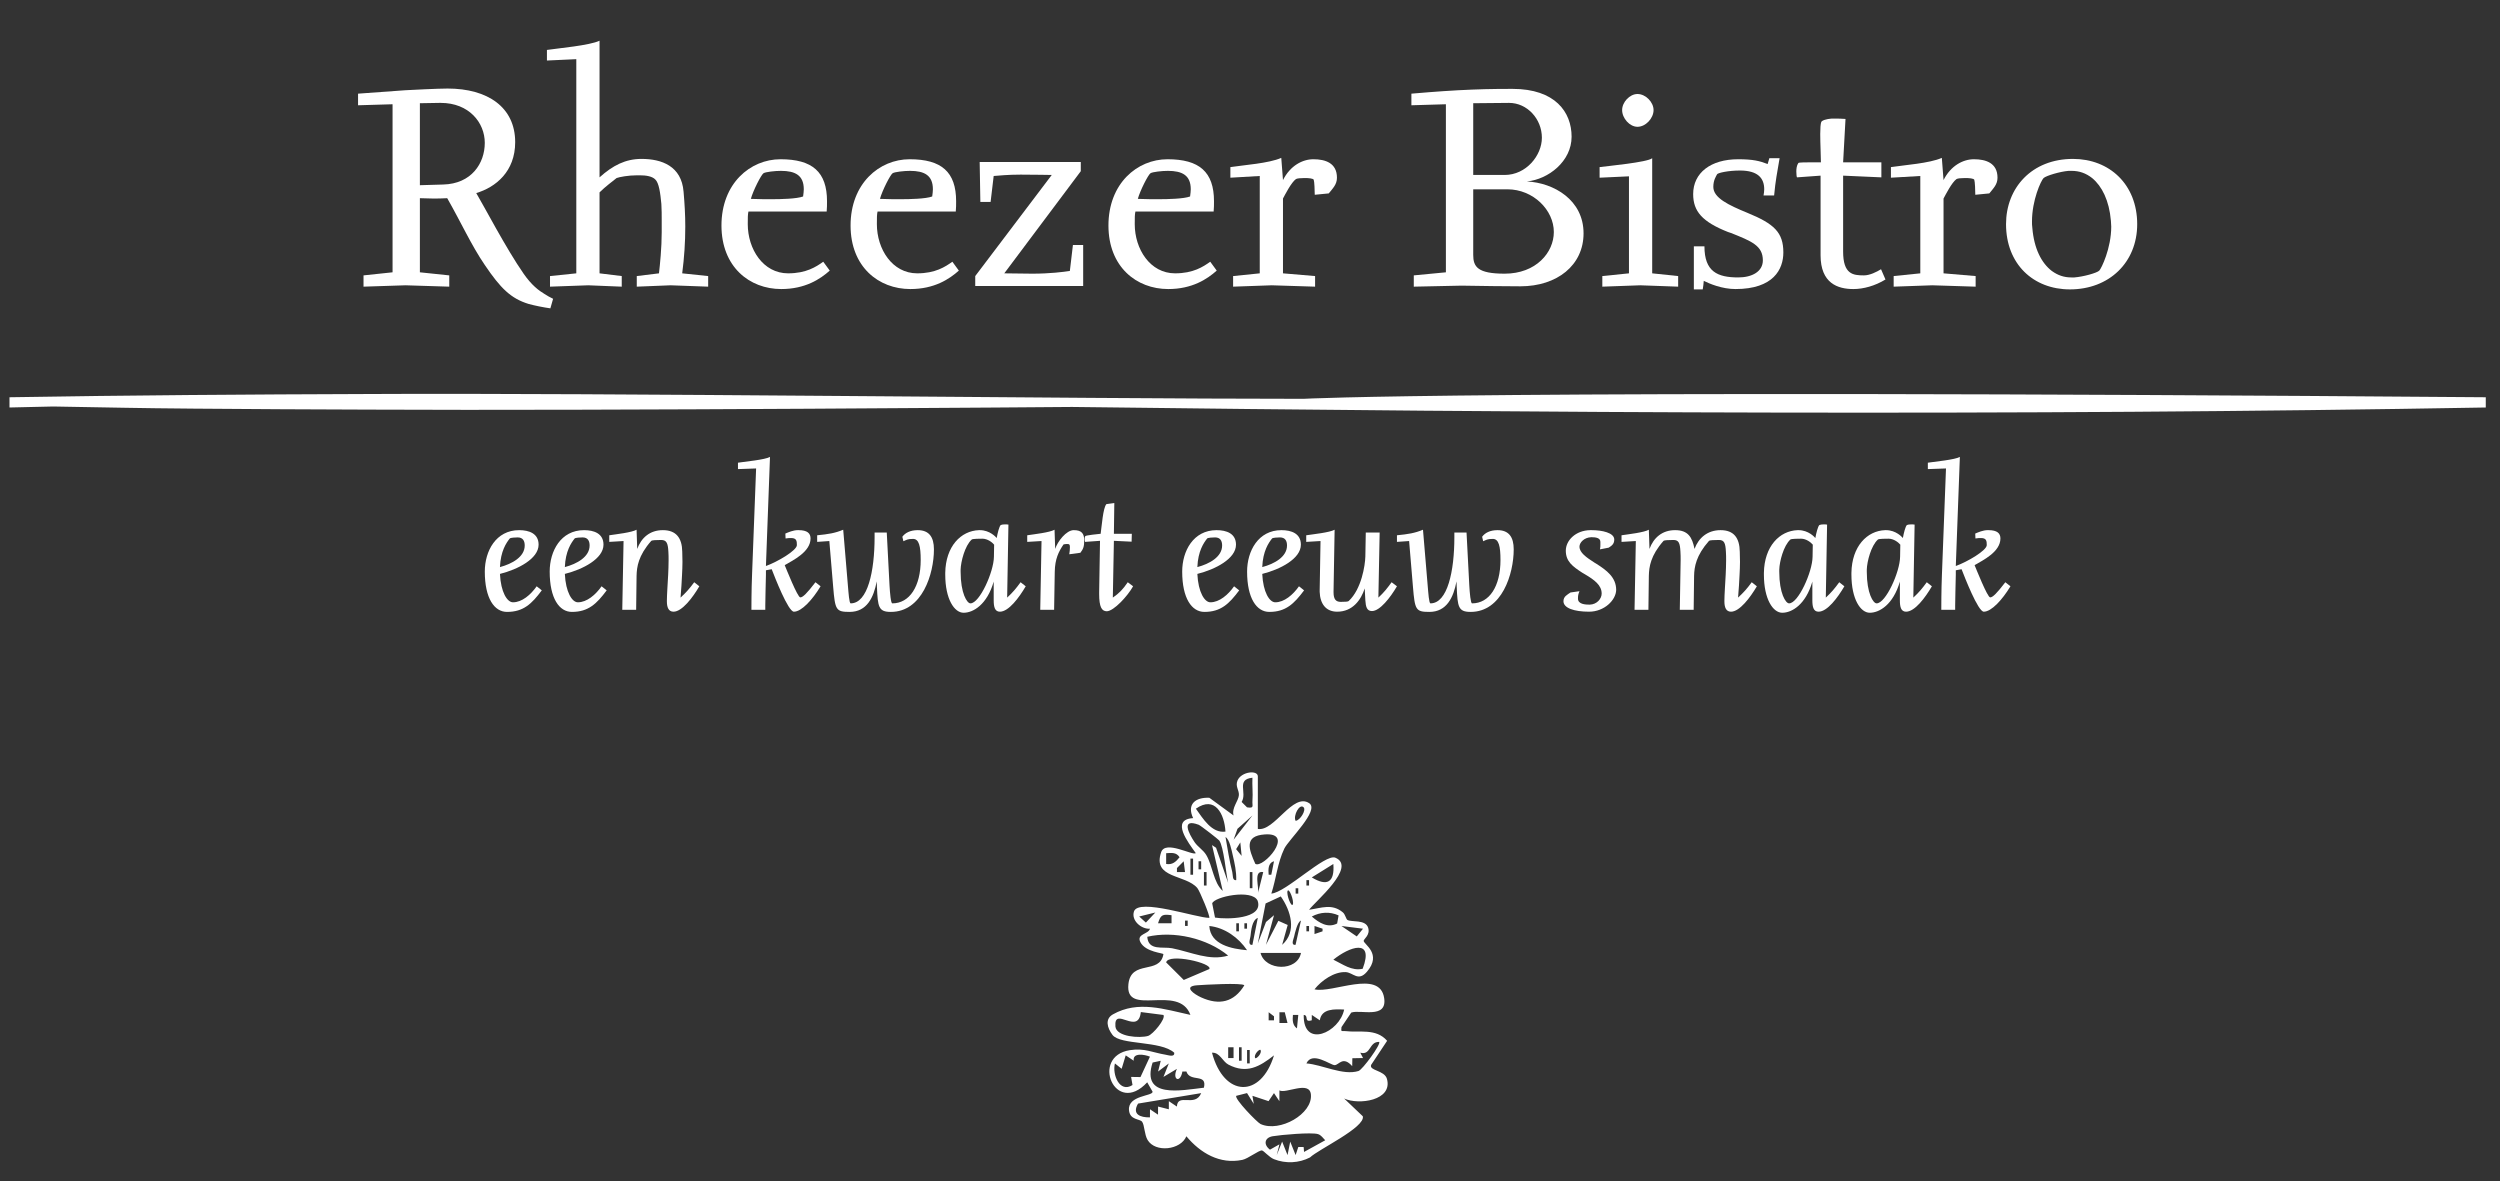 <svg width="527" height="249" viewBox="0 0 527 249" fill="none" xmlns="http://www.w3.org/2000/svg">
<rect x="0" y="0" width="527" height="249" fill="#333333" stroke="none"/>
<g clip-path="url(#clip0_94_3896)">
<g clip-path="url(#clip1_94_3896)">
<path d="M116.018 65C114.505 64.784 112.705 64.424 111.409 64.064C107.665 62.912 105.504 60.752 102.192 55.855C99.384 51.751 97.152 46.818 94.272 41.778C92.976 41.85 92.328 41.85 91.248 41.85C90.311 41.85 89.375 41.778 88.511 41.778V57.403L94.704 58.051V60.428L85.487 60.14L76.63 60.428V58.051L82.751 57.403V21.977L75.478 22.192V19.744L85.415 19.024C86.567 18.952 92.399 18.664 94.344 18.664C102.84 18.664 108.601 22.625 108.601 29.969C108.601 36.162 104.497 39.474 100.392 40.698C101.904 43.218 106.729 52.471 110.401 57.727C112.057 60.104 113.569 61.256 114.793 61.976C115.369 62.336 115.945 62.696 116.593 62.984L116.018 65ZM92.903 21.689H92.615L88.511 21.76V39.042L93.408 38.898C99.384 38.754 102.192 34.434 102.192 30.113C102.192 25.865 98.88 21.689 92.903 21.689Z" fill="white"/>
<path d="M141.36 60.14L134.231 60.428V58.195L138.912 57.62C139.128 55.747 139.488 52.219 139.488 48.978V46.387C139.488 45.306 139.488 44.154 139.416 43.002C139.2 40.698 138.912 38.538 138.12 37.818C137.472 37.17 136.248 36.954 134.879 36.954H134.304C132.431 36.954 130.559 37.313 129.983 37.53C129.263 38.106 127.535 39.402 126.383 40.554V57.62L131.063 58.195V60.428L124.007 60.14L115.942 60.428V58.195L121.486 57.62V12.472L115.294 12.76V10.527C117.67 10.168 124.295 9.591 126.383 8.583V37.386C129.191 34.866 131.855 33.498 135.24 33.498C139.488 33.498 143.665 35.009 144.096 40.41C144.312 42.858 144.457 45.306 144.457 47.754C144.457 51.067 144.24 54.307 143.809 57.62L149.281 58.195V60.428L141.36 60.14Z" fill="white"/>
<path d="M164.686 60.932C157.989 60.932 152.085 56.252 152.085 47.539C152.085 38.682 158.133 33.569 164.542 33.569C171.239 33.569 174.335 36.233 174.335 42.426C174.335 43.146 174.335 43.794 174.263 44.586H157.773C157.629 45.163 157.629 45.955 157.629 47.251C157.629 52.507 160.87 57.62 166.126 57.62C169.942 57.62 172.031 56.252 173.543 55.171L174.911 57.044C172.895 58.844 169.727 60.932 164.686 60.932ZM169.438 39.906C169.438 36.954 167.638 36.018 164.614 36.018C163.39 36.018 161.374 36.233 160.942 36.522C160.437 36.882 158.782 40.122 158.277 41.922C158.638 41.922 160.293 41.994 161.014 41.994H162.598C164.614 41.994 167.926 41.922 169.294 41.418C169.367 40.842 169.438 40.338 169.438 39.906Z" fill="white"/>
<path d="M191.901 60.932C185.205 60.932 179.3 56.252 179.3 47.539C179.3 38.682 185.349 33.569 191.757 33.569C198.454 33.569 201.55 36.233 201.55 42.426C201.55 43.146 201.55 43.794 201.478 44.586H184.989C184.845 45.163 184.845 45.955 184.845 47.251C184.845 52.507 188.085 57.62 193.341 57.62C197.158 57.62 199.246 56.252 200.758 55.171L202.126 57.044C200.11 58.844 196.942 60.932 191.901 60.932ZM196.654 39.906C196.654 36.954 194.854 36.018 191.83 36.018C190.605 36.018 188.589 36.233 188.157 36.522C187.653 36.882 185.997 40.122 185.493 41.922C185.853 41.922 187.509 41.994 188.229 41.994H189.813C191.83 41.994 195.142 41.922 196.51 41.418C196.582 40.842 196.654 40.338 196.654 39.906Z" fill="white"/>
<path d="M205.58 60.284V58.195L221.709 36.882C220.773 36.882 218.541 36.81 215.156 36.81C212.42 36.81 210.476 37.026 209.468 37.098L208.82 42.57H206.66L206.516 34.145H227.83V36.089L211.7 57.62C212.42 57.62 216.38 57.691 217.604 57.691C221.277 57.691 224.157 57.331 225.525 57.115L226.173 51.643H228.333V60.284H205.58Z" fill="white"/>
<path d="M246.261 60.932C239.564 60.932 233.66 56.252 233.66 47.539C233.66 38.682 239.708 33.569 246.117 33.569C252.813 33.569 255.91 36.233 255.91 42.426C255.91 43.146 255.91 43.794 255.837 44.586H239.348C239.204 45.163 239.204 45.955 239.204 47.251C239.204 52.507 242.444 57.62 247.701 57.62C251.517 57.62 253.605 56.252 255.118 55.171L256.486 57.044C254.469 58.844 251.301 60.932 246.261 60.932ZM251.013 39.906C251.013 36.954 249.213 36.018 246.189 36.018C244.965 36.018 242.948 36.233 242.517 36.522C242.012 36.882 240.356 40.122 239.852 41.922C240.212 41.922 241.868 41.994 242.588 41.994H244.172C246.189 41.994 249.501 41.922 250.869 41.418C250.941 40.842 251.013 40.338 251.013 39.906Z" fill="white"/>
<path d="M280.101 40.77L277.149 41.058C277.149 40.266 277.077 38.25 276.933 37.89C276.789 37.602 275.852 37.53 274.989 37.53C274.197 37.53 273.405 37.602 273.188 37.746C272.18 38.466 270.884 41.058 270.452 41.85V57.62L277.22 58.195V60.428L268.076 60.14L259.939 60.428V58.195L265.555 57.62V37.098L259.363 37.458V35.226C262.171 34.794 267.5 34.434 270.092 33.281L270.452 37.962C271.964 34.938 274.556 33.569 276.861 33.569C279.38 33.569 281.829 34.361 281.829 37.458C281.829 38.898 280.965 39.69 280.101 40.77Z" fill="white"/>
<path d="M320.492 60.355C317.468 60.355 312.211 60.284 308.107 60.212L298.026 60.428V58.051L304.794 57.403V21.977L297.522 22.192V19.744C298.314 19.672 303.355 19.24 307.387 19.024C311.635 18.808 314.299 18.736 318.836 18.736C327.836 18.736 331.293 23.632 331.293 28.817C331.293 34.002 326.397 37.818 321.86 38.25C327.548 38.538 333.813 42.138 333.813 49.195C333.813 55.891 328.269 60.355 320.492 60.355ZM318.116 21.689L310.555 21.76V36.882H317.18C321.716 36.882 325.029 32.777 325.029 29.033C325.029 25.073 321.932 21.689 318.116 21.689ZM317.756 39.906H310.555V53.731C310.555 56.252 311.492 57.691 317.18 57.691C323.804 57.691 327.548 53.227 327.548 48.907C327.548 44.298 323.228 39.906 317.756 39.906Z" fill="white"/>
<path d="M345.762 60.14L337.77 60.428V58.195L343.386 57.62V37.17L337.194 37.458V35.226C338.778 35.009 347.275 34.217 348.283 33.353V57.62L353.755 58.195V60.428L345.762 60.14ZM345.186 26.729C343.53 26.729 341.946 24.929 341.946 23.201C341.946 21.544 343.53 19.816 345.186 19.816C346.915 19.816 348.571 21.544 348.571 23.201C348.571 24.929 346.915 26.729 345.186 26.729Z" fill="white"/>
<path d="M365.849 60.932C362.969 60.932 360.305 59.78 359.153 59.204C359.153 59.563 359.009 60.572 358.937 61.004H357.065V51.931H359.297C359.297 57.259 362.034 58.483 366.425 58.483C369.306 58.483 371.61 57.259 371.61 54.883C371.61 51.787 369.234 50.851 364.914 49.123L364.265 48.907C358.793 46.747 356.92 44.514 356.92 40.914C356.92 36.45 360.593 33.569 366.425 33.569C369.522 33.569 370.962 33.929 372.619 34.578L372.978 33.353H375.138C374.634 36.377 374.274 38.034 373.986 41.202H371.754C371.826 40.77 371.898 40.338 371.898 39.906C371.898 37.53 370.53 35.946 366.786 35.946C364.265 35.946 362.105 36.45 361.961 36.738C361.746 37.17 361.169 37.962 361.169 39.402C361.169 41.706 364.337 43.218 368.37 44.874C373.986 47.179 375.93 48.978 375.93 53.227C375.93 56.755 373.842 60.932 365.849 60.932Z" fill="white"/>
<path d="M390.69 60.932C387.377 60.932 383.777 59.708 383.777 53.803V37.026L378.808 37.386C378.737 37.313 378.665 36.738 378.665 36.162C378.665 35.585 378.737 34.866 379.096 34.361C379.168 34.217 380.825 34.217 382.121 34.217H383.849C383.849 32.849 383.705 30.257 383.705 28.241C383.705 27.017 383.777 26.081 383.921 25.721C384.065 25.361 385.073 25.073 386.082 25H386.729C387.377 25 388.242 25 389.034 25.073L388.53 34.217H396.594V37.386L388.53 37.026V53.011C388.53 57.835 390.618 58.051 392.921 58.051C394.146 58.051 395.586 57.331 396.522 56.755L397.458 58.916C395.226 60.284 392.778 60.932 390.69 60.932Z" fill="white"/>
<path d="M419.346 40.77L416.394 41.058C416.394 40.266 416.322 38.25 416.178 37.89C416.034 37.602 415.097 37.53 414.234 37.53C413.442 37.53 412.65 37.602 412.433 37.746C411.425 38.466 410.129 41.058 409.697 41.85V57.62L416.465 58.195V60.428L407.321 60.14L399.184 60.428V58.195L404.8 57.62V37.098L398.608 37.458V35.226C401.417 34.794 406.745 34.434 409.337 33.281L409.697 37.962C411.209 34.938 413.801 33.569 416.106 33.569C418.625 33.569 421.074 34.361 421.074 37.458C421.074 38.898 420.21 39.69 419.346 40.77Z" fill="white"/>
<path d="M436.336 61.004C428.632 61.004 422.872 55.675 422.872 47.251C422.872 39.618 428.272 33.498 436.985 33.498C444.689 33.498 450.522 38.898 450.522 47.251C450.522 55.315 444.618 61.004 436.336 61.004ZM441.017 37.53C439.721 36.522 438.353 36.018 436.697 36.018H436.048C434.249 36.162 431.368 37.026 430.792 37.53C430.216 38.106 428.344 42.21 428.344 46.674C428.344 47.106 428.344 47.611 428.416 48.042C428.776 52.435 430.36 55.459 432.52 57.115C433.816 58.051 435.113 58.483 436.625 58.483H437.273C439.145 58.339 442.025 57.547 442.529 57.044C442.961 56.611 445.049 52.363 445.049 47.754C445.049 47.467 445.049 47.395 444.977 46.53C444.618 42.282 443.105 39.258 441.017 37.53Z" fill="white"/>
<path d="M106.876 128.99C104.221 128.99 102.196 126.155 102.196 120.485C102.196 116.166 104.536 111.755 109.441 111.755C111.556 111.755 113.536 112.475 113.536 114.815C113.536 117.786 109.171 120.035 105.391 120.98C105.571 124.85 106.921 126.965 108.136 126.965C110.026 126.965 111.871 125.39 113.131 123.59L114.21 124.445C112.096 127.28 110.341 128.99 106.876 128.99ZM109.126 113.286C108.676 113.286 107.641 113.331 107.461 113.51C106.741 114.411 105.526 116.166 105.391 119.541C107.956 118.865 110.611 117.38 110.611 114.996C110.611 114.05 110.251 113.286 109.126 113.286Z" fill="white"/>
<path d="M120.555 128.99C117.9 128.99 115.875 126.155 115.875 120.485C115.875 116.166 118.215 111.755 123.12 111.755C125.235 111.755 127.215 112.475 127.215 114.815C127.215 117.786 122.85 120.035 119.07 120.98C119.25 124.85 120.6 126.965 121.815 126.965C123.705 126.965 125.55 125.39 126.81 123.59L127.89 124.445C125.775 127.28 124.02 128.99 120.555 128.99ZM122.805 113.286C122.355 113.286 121.32 113.331 121.14 113.51C120.42 114.411 119.205 116.166 119.07 119.541C121.635 118.865 124.29 117.38 124.29 114.996C124.29 114.05 123.93 113.286 122.805 113.286Z" fill="white"/>
<path d="M141.975 128.945C140.939 128.945 140.58 128.044 140.58 126.785V126.56C140.58 125.48 140.76 122.87 140.85 121.16C140.895 120.17 140.939 119.135 140.939 118.145C140.939 117.515 140.939 116.885 140.895 116.3C140.805 114.456 140.49 113.826 139.365 113.826C138.375 113.826 137.43 113.871 137.295 114.005C134.55 117.11 134.235 119.496 134.19 121.385L134.1 128.54H131.175L131.445 114.05L128.43 114.23V112.836C129.96 112.611 133.155 112.251 134.19 111.666L134.325 115.715C135.18 113.376 136.979 111.755 139.725 111.755C142.515 111.755 143.774 113.376 143.819 116.3C143.819 117.11 143.864 117.831 143.864 118.461C143.864 119.405 143.819 120.215 143.774 121.16C143.685 122.645 143.64 124.086 143.459 125.975C144.674 124.85 145.35 124.086 146.339 122.735L147.419 123.59C146.024 125.975 143.774 128.945 141.975 128.945Z" fill="white"/>
<path d="M167.354 128.945C166.139 128.945 163.304 121.61 162.674 119.99L161.459 120.215V121.16C161.414 123.905 161.324 125.794 161.324 127.64V128.54H158.399C158.399 128.089 158.399 124.355 158.534 121.115L159.389 98.751L155.564 98.886V97.536C157.094 97.311 161.279 96.906 162.314 96.321L161.459 119.315C163.934 118.416 167.984 116.031 167.984 114.906C167.984 114.005 167.894 113.42 166.769 113.42C166.454 113.42 166.094 113.42 165.599 113.51L165.554 112.475C166.184 112.206 167.219 111.755 168.164 111.755H168.344C170.189 111.755 170.864 112.43 170.864 113.51C170.864 116.345 167.174 118.1 165.419 119.135C165.689 119.765 168.119 125.93 168.704 125.93C169.244 125.93 170.099 125.075 171.899 122.735L172.979 123.59C171.269 126.425 168.974 128.945 167.354 128.945Z" fill="white"/>
<path d="M187.784 128.99C185.174 128.99 185.039 127.91 184.859 123.725L184.814 122.555C184.184 125.93 182.744 128.99 179.099 128.99C176.219 128.99 176.039 128.585 175.634 123.725L174.824 114.05L172.259 114.23V112.836C174.599 112.611 176.039 112.385 177.749 111.666L178.739 123.455C178.874 124.985 179.009 127.19 179.324 127.19C182.924 127.19 184.364 120.395 184.364 113.241V112.251H186.929L187.514 123.455C187.604 124.985 187.784 127.19 188.099 127.19C191.744 127.19 194.083 123.59 194.083 118.055C194.083 115.13 193.724 113.6 192.463 113.6C191.293 113.6 191.068 113.826 190.438 114.095L190.213 113.151C190.798 112.34 191.878 111.755 193.454 111.755C195.838 111.755 196.873 113.196 196.873 115.805C196.873 120.98 194.398 128.99 187.784 128.99Z" fill="white"/>
<path d="M210.778 128.945C209.698 128.945 209.473 127.91 209.473 126.56V122.6C208.079 127.46 205.153 129.169 203.128 129.169C201.194 129.169 199.259 126.335 199.259 121.115V120.755C199.349 115.175 202.543 111.89 206.369 111.755H206.548C208.664 111.755 209.968 113.241 210.104 113.42C210.283 112.385 210.644 110.946 210.958 110.675C211.183 110.586 211.453 110.541 211.858 110.541C212.083 110.541 212.308 110.541 212.578 110.586L212.308 125.975C213.523 124.85 214.153 124.086 215.143 122.735L216.223 123.59C214.828 125.975 212.623 128.945 210.778 128.945ZM209.563 114.815C209.158 114.321 208.168 113.555 207.088 113.555C206.639 113.555 205.019 113.555 204.838 113.736C203.398 115.041 202.543 118.371 202.499 120.081V120.53C202.499 125.075 203.849 127.19 204.568 127.19C206.503 127.19 209.473 120.575 209.519 117.38L209.563 114.815Z" fill="white"/>
<path d="M227.743 116.525L225.403 116.84C225.493 116.3 225.538 115.805 225.538 115.31C225.538 114.725 225.358 114.68 224.998 114.68H224.818C224.638 114.68 224.323 114.725 224.188 114.77C223.153 116.3 222.388 117.831 222.343 120.53L222.208 128.54H219.283L219.553 114.05L216.539 114.23V112.836C218.068 112.611 221.263 112.251 222.298 111.666L222.433 115.715C222.928 114.14 224.773 111.755 226.348 111.755C227.968 111.755 228.553 112.43 228.553 113.916C228.553 115.265 228.328 115.76 227.743 116.525Z" fill="white"/>
<path d="M233.323 128.855C232.243 128.855 231.703 127.955 231.703 125.21V124.85L231.883 114.005L228.733 114.23C228.688 114.095 228.643 113.826 228.643 113.645C228.643 113.465 228.643 113.241 228.778 113.015C228.868 112.836 231.568 112.566 232.018 112.52C232.243 110.991 232.513 107.031 233.233 106.266L234.898 106.041L234.808 112.52H238.588L238.542 114.185L234.808 114.005L234.583 125.975C235.888 125.075 236.698 124.265 237.733 122.735L238.857 123.59C237.733 125.615 234.808 128.81 233.323 128.855Z" fill="white"/>
<path d="M253.888 128.99C251.233 128.99 249.208 126.155 249.208 120.485C249.208 116.166 251.548 111.755 256.453 111.755C258.568 111.755 260.548 112.475 260.548 114.815C260.548 117.786 256.183 120.035 252.403 120.98C252.583 124.85 253.933 126.965 255.148 126.965C257.038 126.965 258.883 125.39 260.143 123.59L261.223 124.445C259.108 127.28 257.353 128.99 253.888 128.99ZM256.138 113.286C255.688 113.286 254.653 113.331 254.473 113.51C253.753 114.411 252.538 116.166 252.403 119.541C254.968 118.865 257.623 117.38 257.623 114.996C257.623 114.05 257.263 113.286 256.138 113.286Z" fill="white"/>
<path d="M267.567 128.99C264.912 128.99 262.888 126.155 262.888 120.485C262.888 116.166 265.228 111.755 270.132 111.755C272.247 111.755 274.227 112.475 274.227 114.815C274.227 117.786 269.862 120.035 266.082 120.98C266.262 124.85 267.612 126.965 268.827 126.965C270.717 126.965 272.562 125.39 273.822 123.59L274.901 124.445C272.787 127.28 271.032 128.99 267.567 128.99ZM269.817 113.286C269.367 113.286 268.332 113.331 268.152 113.51C267.432 114.411 266.217 116.166 266.082 119.541C268.647 118.865 271.302 117.38 271.302 114.996C271.302 114.05 270.942 113.286 269.817 113.286Z" fill="white"/>
<path d="M289.212 128.81C288.132 128.81 287.906 127.91 287.816 126.56L287.682 124.04C286.917 126.425 285.162 128.945 281.877 128.945C279.492 128.945 278.277 127.28 278.187 124.76V124.445L278.367 114.05L275.352 114.23V112.836C276.882 112.611 280.302 112.251 281.337 111.666L281.111 124.67V124.85C281.111 126.335 281.606 126.875 282.642 126.875C283.632 126.875 284.172 126.83 284.307 126.695C287.007 124.175 287.771 119.18 287.816 117.291L287.906 112.251H290.831L290.562 125.975C291.776 124.85 292.361 124.086 293.352 122.735L294.477 123.59C293.081 125.975 290.876 128.81 289.212 128.81Z" fill="white"/>
<path d="M310.001 128.99C307.391 128.99 307.256 127.91 307.076 123.725L307.031 122.555C306.4 125.93 304.961 128.99 301.316 128.99C298.437 128.99 298.256 128.585 297.852 123.725L297.041 114.05L294.477 114.23V112.836C296.816 112.611 298.256 112.385 299.966 111.666L300.956 123.455C301.091 124.985 301.226 127.19 301.541 127.19C305.141 127.19 306.581 120.395 306.581 113.241V112.251H309.146L309.73 123.455C309.82 124.985 310.001 127.19 310.315 127.19C313.961 127.19 316.301 123.59 316.301 118.055C316.301 115.13 315.94 113.6 314.681 113.6C313.511 113.6 313.285 113.826 312.655 114.095L312.431 113.151C313.016 112.34 314.096 111.755 315.671 111.755C318.056 111.755 319.09 113.196 319.09 115.805C319.09 120.98 316.615 128.99 310.001 128.99Z" fill="white"/>
<path d="M334.977 128.945C331.827 128.945 329.577 128.18 329.577 126.74C329.577 125.75 330.342 125.39 331.062 124.895L332.952 124.625C332.682 125.3 332.637 125.57 332.637 126.2C332.637 127.415 334.302 127.46 335.111 127.46C336.642 127.415 337.632 126.2 337.632 125.12C337.632 123.365 336.102 122.24 334.122 121.07L333.582 120.755C331.512 119.405 330.072 118.371 330.072 116.076C330.072 113.961 332.097 111.8 335.247 111.755H335.517C337.677 111.755 340.286 112.295 340.286 113.736C340.286 114.68 339.746 115.041 339.116 115.446L337.271 115.805C337.361 115.355 337.361 115.175 337.361 114.906V114.23C337.361 113.42 336.462 113.241 335.472 113.241C333.896 113.286 332.952 114.411 332.952 115.22C332.952 116.525 334.437 117.515 336.102 118.595L336.552 118.865C338.666 120.215 340.691 121.7 340.691 124.355C340.646 126.515 338.172 128.945 334.977 128.945Z" fill="white"/>
<path d="M364.9 128.945C363.865 128.945 363.505 128.044 363.505 126.785V126.56C363.505 125.48 363.686 122.87 363.775 121.16C363.82 120.17 363.865 119.135 363.865 118.145C363.865 117.515 363.865 116.885 363.82 116.3C363.73 114.456 363.46 113.826 362.335 113.826C361.346 113.826 360.4 113.871 360.266 114.005C357.521 117.11 357.16 119.496 357.115 121.385L357.025 128.54H354.101L354.28 118.055C354.28 117.47 354.28 116.885 354.235 116.3C354.146 114.456 353.876 113.826 352.751 113.826C351.761 113.826 350.815 113.871 350.681 114.005C347.936 117.11 347.621 119.496 347.576 121.385L347.486 128.54H344.561L344.831 114.05L341.816 114.23V112.836C343.346 112.611 346.541 112.251 347.576 111.666L347.711 115.715C348.565 113.376 350.366 111.755 353.11 111.755C355.855 111.755 356.711 113.241 357.205 115.715C358.061 113.376 359.95 111.755 362.695 111.755C365.485 111.755 366.7 113.376 366.745 116.3C366.745 117.11 366.79 117.831 366.79 118.461C366.79 119.405 366.745 120.215 366.7 121.16C366.61 122.645 366.565 124.086 366.385 125.975C367.6 124.85 368.275 124.086 369.265 122.735L370.345 123.59C368.95 125.975 366.7 128.945 364.9 128.945Z" fill="white"/>
<path d="M383.351 128.945C382.271 128.945 382.045 127.91 382.045 126.56V122.6C380.65 127.46 377.726 129.169 375.7 129.169C373.766 129.169 371.831 126.335 371.831 121.115V120.755C371.921 115.175 375.115 111.89 378.94 111.755H379.12C381.235 111.755 382.54 113.241 382.676 113.42C382.855 112.385 383.216 110.946 383.53 110.675C383.755 110.586 384.025 110.541 384.431 110.541C384.655 110.541 384.88 110.541 385.15 110.586L384.88 125.975C386.096 124.85 386.726 124.086 387.715 122.735L388.795 123.59C387.4 125.975 385.195 128.945 383.351 128.945ZM382.136 114.815C381.73 114.321 380.74 113.555 379.66 113.555C379.211 113.555 377.591 113.555 377.41 113.736C375.971 115.041 375.115 118.371 375.07 120.081V120.53C375.07 125.075 376.421 127.19 377.141 127.19C379.075 127.19 382.045 120.575 382.091 117.38L382.136 114.815Z" fill="white"/>
<path d="M401.8 128.945C400.72 128.945 400.494 127.91 400.494 126.56V122.6C399.1 127.46 396.175 129.169 394.149 129.169C392.215 129.169 390.28 126.335 390.28 121.115V120.755C390.37 115.175 393.564 111.89 397.39 111.755H397.569C399.685 111.755 400.989 113.241 401.125 113.42C401.305 112.385 401.665 110.946 401.979 110.675C402.204 110.586 402.475 110.541 402.88 110.541C403.104 110.541 403.329 110.541 403.6 110.586L403.329 125.975C404.545 124.85 405.175 124.086 406.164 122.735L407.244 123.59C405.85 125.975 403.645 128.945 401.8 128.945ZM400.585 114.815C400.18 114.321 399.189 113.555 398.109 113.555C397.66 113.555 396.04 113.555 395.859 113.736C394.42 115.041 393.564 118.371 393.52 120.081V120.53C393.52 125.075 394.87 127.19 395.59 127.19C397.524 127.19 400.494 120.575 400.54 117.38L400.585 114.815Z" fill="white"/>
<path d="M418.18 128.945C416.965 128.945 414.13 121.61 413.5 119.99L412.284 120.215V121.16C412.239 123.905 412.149 125.794 412.149 127.64V128.54H409.225C409.225 128.089 409.225 124.355 409.359 121.115L410.215 98.751L406.39 98.886V97.536C407.92 97.311 412.104 96.906 413.14 96.321L412.284 119.315C414.76 118.416 418.81 116.031 418.81 114.906C418.81 114.005 418.72 113.42 417.595 113.42C417.279 113.42 416.919 113.42 416.425 113.51L416.38 112.475C417.01 112.206 418.044 111.755 418.989 111.755H419.169C421.015 111.755 421.689 112.43 421.689 113.51C421.689 116.345 417.999 118.1 416.244 119.135C416.515 119.765 418.944 125.93 419.529 125.93C420.069 125.93 420.924 125.075 422.725 122.735L423.804 123.59C422.094 126.425 419.799 128.945 418.18 128.945Z" fill="white"/>
<path d="M524 83.741C310.556 82.041 274.777 84.071 274.777 84.071C225.59 84.065 127.238 82.797 77.852 83.057C52.801 83.141 27.306 83.316 2 83.741V85.9C2.598 85.909 10.617 85.681 11.214 85.69C23.556 85.891 28.478 86.043 40.823 86.141C49.996 86.227 68.696 86.328 77.852 86.347C127.238 86.606 225.97 85.786 225.97 85.786C325.113 87.033 424.778 87.671 524 85.9V83.741Z" fill="white"/>
<path d="M265.153 174.739C268.638 175.351 272.543 167.007 275.982 169.315C278.219 170.817 271.645 176.994 270.731 178.893C269.297 181.871 269.009 185.27 267.996 188.37C271.034 188.169 279.343 179.902 281.49 180.801C286.102 182.734 277.157 190.101 275.955 191.78C278.564 191.407 280.804 190.407 283.092 192.345C283.577 192.756 283.745 193.75 284.043 193.926C284.906 194.437 287.849 193.77 288.409 195.573C288.887 197.113 287.461 197.928 287.462 198.332C287.464 199.046 291.392 201.05 288.159 204.833C286.289 207.022 285.248 204.987 283.656 204.918C281.233 204.814 278.543 206.702 277.095 208.551C280.829 209.455 290.85 204.251 291.781 210.381C292.466 214.891 286.812 212.757 284.841 213.452L282.785 216.514C282.637 217.661 282.823 217.257 283.618 217.358C286.505 217.725 290.053 216.688 292.407 219.401L289.039 224.47C288.535 225.718 291.853 225.589 292.365 227.419C293.65 232.009 286.394 232.982 283.346 231.567L287.282 235.312C287.845 237.658 277.859 242.316 276.159 243.981C273.822 245.2 271.006 245.325 268.552 244.357C267.527 243.953 266.397 242.548 266.014 242.516C265.353 242.462 263.078 244.253 261.9 244.499C257.126 245.496 253.019 243.044 250.086 239.527C248.881 242.448 243.533 243.032 241.91 240.302C241.232 239.16 241.274 237.182 240.758 236.469C240.282 235.81 238.179 236.161 237.991 234.025C237.711 230.862 242.989 231.1 242.97 230.141L241.833 228.151C235.093 235.444 229.746 222.681 238.182 221.372C241.256 220.895 242.993 221.886 245.683 222.33C246.283 222.429 247.662 222.928 247.524 221.909C244.684 219.333 236.14 220.336 234.507 218.155C233.402 216.679 232.866 214.804 234.613 213.821C239.916 210.839 245.494 212.757 250.939 213.94C248.458 207.265 237.112 214.551 237.868 207.463C238.429 202.203 244.49 205.534 245.248 201.154C245.316 200.882 241.481 200.748 240.394 198.603C239.496 196.831 242.141 196.951 242.408 195.769C240.622 195.915 238.414 194.058 239.041 192.135C239.979 189.257 252.313 193.519 254.916 193.487C255.16 193.252 252.92 187.819 252.398 187.202C249.926 184.274 242.879 185.251 244.768 179.647C245.65 177.029 251.344 180.406 252.076 179.847C250.523 177.663 246.646 172.751 251.513 172.461C250.129 169.521 252.003 168.039 254.93 168.171L260.033 171.9C259.598 170.291 261.078 168.856 261.159 167.611C261.227 166.563 260.357 165.759 260.867 164.535C261.663 162.626 265.153 162.277 265.153 163.658V174.739ZM264.013 163.945C260.511 164.309 262.96 167.069 261.736 169.052L262.874 170.188C264.481 170.427 263.927 169.914 264.016 168.782C264.141 167.189 263.931 165.54 264.013 163.945ZM258.329 175.303C258.115 171.607 256.139 167.642 252.091 170.473C253.573 172.53 255.434 175.701 258.329 175.303ZM274.815 170.196C273.963 169.266 272.536 171.971 273.118 173.034C274.09 172.924 275.364 170.794 274.815 170.196ZM264.016 171.903L260.859 174.712L260.042 177.011L264.016 171.903ZM257.022 177.18C256.865 176.956 253.083 174.009 252.675 173.857C248.869 172.442 250.607 175.738 251.83 177.542C252.496 178.526 253.628 179.16 254.269 180.218C255.63 182.464 255.774 186.051 257.756 187.807L255.494 178.148L256.347 178.71L258.893 186.1C258.441 184.154 257.962 178.521 257.022 177.18ZM264.618 182.093C266.203 183.184 273.131 175.463 266.652 175.893C262.177 176.19 263.249 179.034 264.618 182.093ZM260.599 185.532C260.656 183.768 260.271 182.005 259.869 180.304C259.637 179.326 259.204 176.938 258.336 176.446C258.769 178.894 259.145 181.413 259.763 183.825C259.929 184.47 259.728 185.67 260.599 185.532ZM261.736 180.421L261.46 177.583L260.574 179L261.736 180.421ZM245.826 182.123C247.147 182.353 247.875 181.67 248.654 180.705C247.955 179.639 247.013 179.786 245.826 179.856V182.123ZM251.502 184.396V180.992H250.945V184.396H251.502ZM249.8 183.829L249.521 181.56L248.102 182.986L248.1 183.827L249.8 183.829ZM253.208 183.259V181.56H252.651V183.259H253.208ZM267.989 184.395L268.559 181.558C267.252 181.919 267.353 183.359 267.433 184.396L267.989 184.395ZM281.069 182.128L276.525 184.959C279.78 186.937 281.37 185.98 281.069 182.128ZM254.345 186.668V183.833H253.788V186.668H254.345ZM264.01 187.237V183.833H263.453V187.237H264.01ZM266.289 183.836C264.071 183.422 265.551 187.278 265.159 188.373L266.289 183.836ZM275.949 186.668V185.538H275.392V186.668H275.949ZM273.675 188.373V187.242H273.118V188.373H273.675ZM272.538 190.646C272.798 189.866 271.75 187.085 271.412 187.811C271.153 188.591 272.2 191.372 272.538 190.646ZM256.122 193.423C258.375 193.823 266.443 193.817 265.109 189.868C263.935 187.339 255.927 189.035 255.532 190.437L256.122 193.423ZM270.275 199.172C273.425 196.397 272.121 192.002 269.991 188.968L266.788 190.451L265.144 198.88L266.872 194.356L268.561 192.925L266.864 199.169L269.476 194.109L271.448 194.985L270.275 199.172ZM243.546 192.357L240.143 193.198L241.551 194.48L243.546 192.357ZM282.173 192.966C280.314 192.129 278.326 192.242 276.526 193.203C278.067 194.534 279.898 195.7 281.87 194.672L282.173 192.966ZM246.957 192.925C245.032 192.671 244.674 192.833 244.117 194.621L246.963 194.624L246.957 192.925ZM264.01 199.169L265.147 193.49C263.903 193.968 263.738 196.217 263.604 197.345C263.53 197.968 262.959 199.292 264.01 199.169ZM250.365 195.192V194.061H249.808V195.192H250.365ZM273.105 199.168L274.243 194.061C273.497 194.314 272.955 196.715 272.797 197.441C272.671 198.022 272.034 199.29 273.105 199.168ZM261.167 196.328V194.629H260.61V196.328H261.167ZM262.873 195.76V194.629H262.316V195.76H262.873ZM262.878 200.303C261.102 197.66 258.185 195.54 254.922 195.198C255.151 199.185 259.686 200.023 262.878 200.303ZM275.949 196.328V195.198H275.392V196.328H275.949ZM278.794 195.77L277.098 195.195V196.899L278.794 196.324V195.77ZM287.323 195.769L282.777 195.2L286.006 197.4L287.323 195.769ZM258.898 201.439C254.436 197.776 247.45 196.169 241.844 197.472C242.064 200.488 245.089 199.498 247.09 199.895C251.115 200.692 254.951 202.622 258.898 201.439ZM287.253 204.213C289.738 197.647 284.393 199.608 281.074 202.3C283.005 203.222 284.959 204.752 287.253 204.213ZM274.249 200.877H265.721C266.705 204.695 273.483 204.866 274.249 200.877ZM254.918 204.279C255.767 203.05 246.248 200.858 245.825 202.875L249.539 206.576L254.918 204.279ZM262.309 207.703C261.862 207.12 253.774 207.594 252.352 207.696C249.303 207.914 251.722 209.582 253.21 210.256C257.022 211.984 260.126 211.278 262.309 207.703ZM283.346 212.815C281.346 212.721 278.583 212.565 278.217 215.082L276.528 213.946L276.521 215.077C274.764 215.608 275.973 214.016 274.824 213.949C274.686 221.13 282.379 217.651 283.346 212.815ZM245.253 213.953L240.485 213.341C239.952 218.387 234.79 211.955 235.128 216.371C235.298 218.593 240.31 218.878 242.011 218.372C243.028 218.07 245.805 214.746 245.253 213.953ZM268.561 215.08L268.558 214.239L267.433 213.378L267.43 215.08L268.561 215.08ZM270.829 213.38L269.704 213.381L269.704 215.649L271.404 215.648L270.829 213.38ZM273.678 213.949L272.547 213.949C272.454 215.032 272.439 216.105 273.399 216.784L273.678 213.949ZM290.734 219.631C288.557 219.559 289.021 222.537 286.75 221.905L287.329 223.033L285.075 223.077L285.046 224.745C283.072 222.521 282.259 224.497 281.358 224.533C280.49 224.567 276.618 221.493 275.39 224.168C278.712 224.418 283.093 226.785 286.368 225.77C287.223 225.505 291.16 220.092 290.734 219.631ZM260.033 220.768H258.902V223.035H260.033V220.768ZM261.736 223.603V220.768H261.179V223.603H261.736ZM263.441 224.171V221.336H262.884V224.171H263.441ZM264.59 223.038C264.806 223.314 266.095 222.045 265.716 221.333C265.499 221.057 264.211 222.326 264.59 223.038ZM268.558 222.47C265.52 224.858 262.793 226.437 258.942 224.415C257.705 223.766 257.145 221.809 255.488 221.907C258.007 231.358 265.792 231.553 268.558 222.47ZM238.99 223.6L237.3 222.47L236.442 225.301L235.026 224.174C234.429 226.47 235.985 230.486 238.733 228.723L238.436 227.017L240.413 227.045L242.405 222.747C241.292 222.274 238.715 221.84 238.99 223.6ZM244.684 223.61L242.972 223.983C240.493 231.654 248.956 229.844 253.787 229.286C254.511 226.152 250.87 228.24 250.086 225.869L249.245 225.884C248.805 228.432 247.013 227.633 248.095 225.315L245.257 227.012L246.386 224.174L244.122 225.878L244.684 223.61ZM260.606 230.999C260.155 231.621 265.027 236.629 265.732 236.949C269.771 238.778 276.764 234.803 276.336 230.696C276.024 227.713 271.036 230.631 269.704 229.852L269.695 232.129L268.554 230.425L267.41 232.121L264.016 230.998L264.294 232.703L262.874 230.422L260.606 230.999ZM253.213 230.43L239.903 232.636C238.582 234.88 240.331 235.583 242.41 235.543L242.417 233.831L244.112 234.973L244.12 233.26L246.388 233.837L246.393 232.128L248.087 233.264C248.241 230.321 251.942 233.511 253.213 230.43ZM274.889 242.831L279.355 240.369C278.885 239.905 278.508 239.273 277.827 239.069C276.438 238.653 269.995 239.224 268.282 239.518C266.54 239.818 266.296 241.293 267.711 242.348L269.701 241.226L269.138 243.494L270.273 240.649L271.412 243.491L271.978 240.656L273.118 243.491L273.683 241.784L274.813 241.797L274.889 242.831Z" fill="white"/>
</g>
</g>
<defs>
<clipPath id="clip0_94_3896">
<rect width="527" height="249" fill="white"/>
</clipPath>
<clipPath id="clip1_94_3896">
<rect width="1920" height="1080" fill="white" transform="translate(-507 -685)"/>
</clipPath>
</defs>
</svg>
